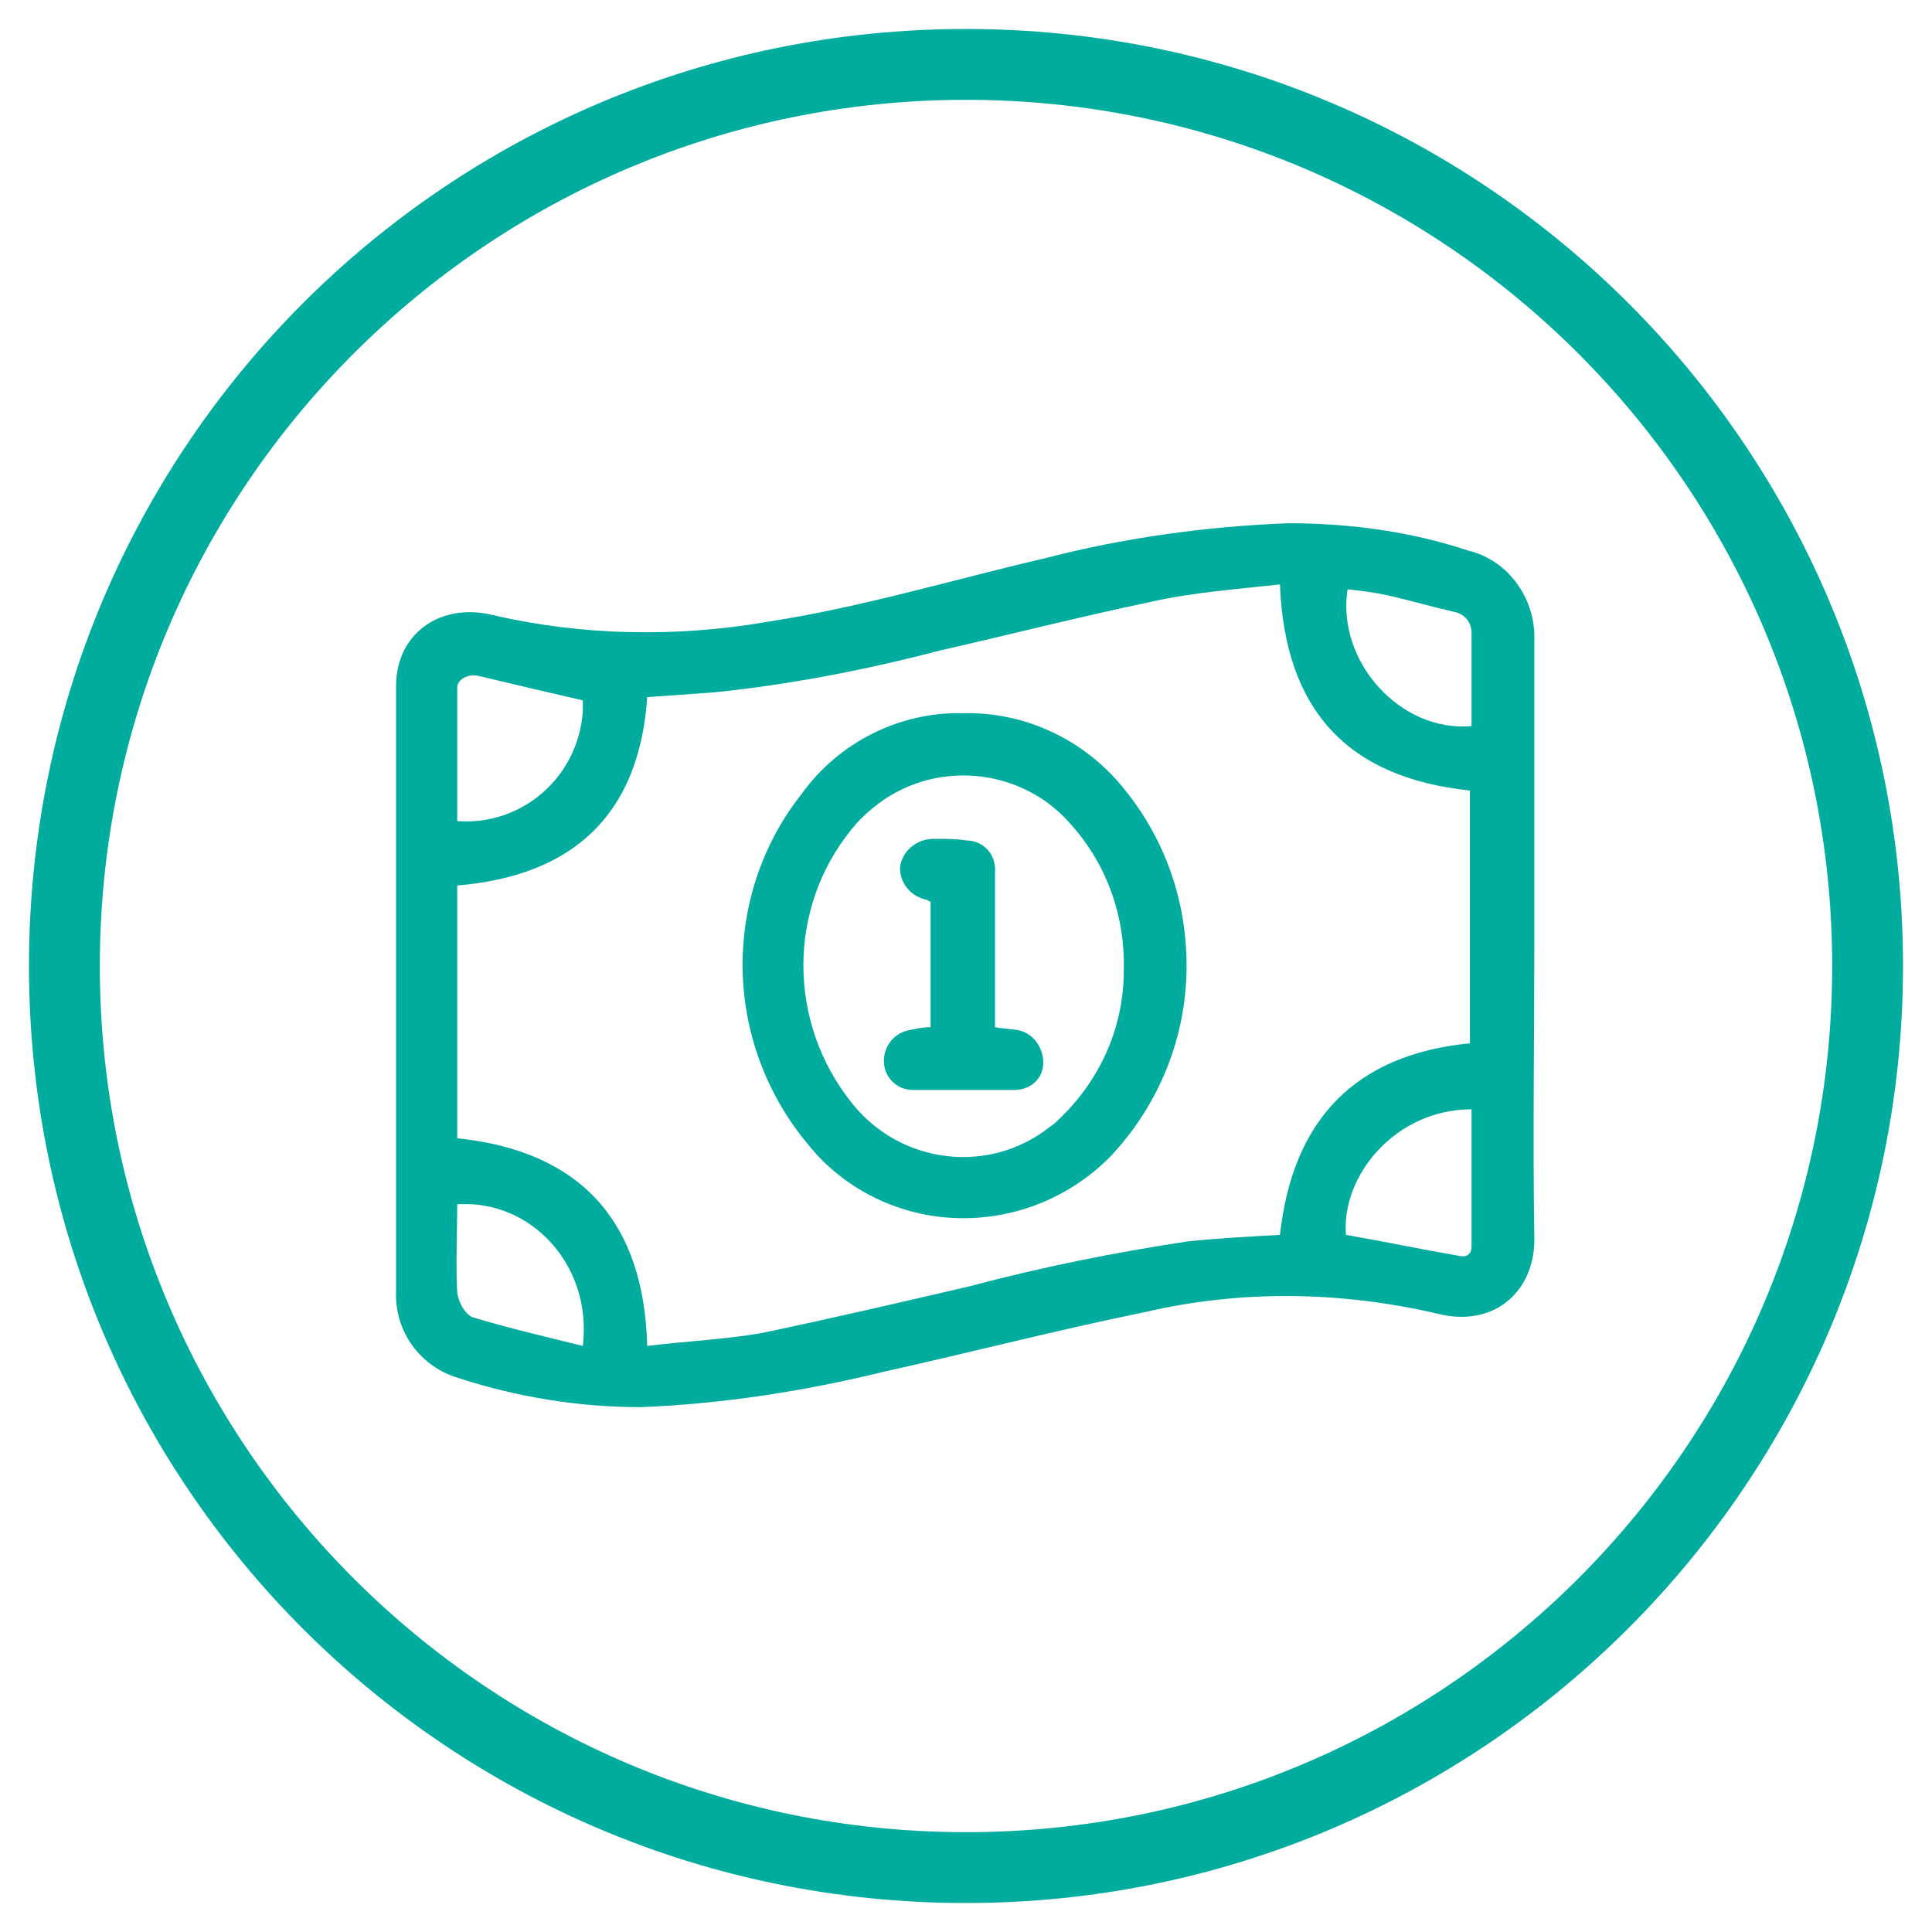 <?xml version="1.0" encoding="UTF-8"?>
<!-- Generator: Adobe Illustrator 27.3.1, SVG Export Plug-In . SVG Version: 6.00 Build 0)  -->
<svg xmlns="http://www.w3.org/2000/svg" xmlns:xlink="http://www.w3.org/1999/xlink" version="1.1" id="Group_296" x="0px" y="0px" viewBox="0 0 120 120" style="enable-background:new 0 0 120 120;" xml:space="preserve">
<style type="text/css">
	.st0{clip-path:url(#SVGID_00000087398506380075119080000013931159069767102364_);}
	.st1{fill:#00AC9E;}
</style>
<g>
	<defs>
		<rect id="SVGID_1_" x="1.8" y="1.8" width="116.4" height="116.4"></rect>
	</defs>
	<clipPath id="SVGID_00000036956375894022609490000010050679605267702974_">
		<use xlink:href="#SVGID_1_" style="overflow:visible;"></use>
	</clipPath>
	
		<g id="Group_196" transform="translate(0 0)" style="clip-path:url(#SVGID_00000036956375894022609490000010050679605267702974_);">
		<path id="Path_408" class="st1" d="M60,118.2C27.8,118.2,1.8,92.2,1.8,60C1.8,27.8,27.8,1.8,60,1.8s58.2,26.1,58.2,58.2    c0,0,0,0,0,0C118.2,92.1,92.1,118.2,60,118.2 M60,6.2C30.3,6.2,6.2,30.3,6.2,60c0,29.7,24.1,53.8,53.8,53.8    c29.7,0,53.8-24.1,53.8-53.8c0,0,0,0,0,0C113.8,30.3,89.7,6.2,60,6.2"></path>
		<path id="Path_409" class="st1" d="M95.3,58.5c0,6.1-0.1,12.2,0,18.3c0.1,3.3-2.4,5.7-6,4.8c-6-1.4-12.2-1.5-18.2-0.1    c-5.4,1.1-10.8,2.5-16.2,3.7c-4.9,1.2-10,2-15.1,2.2c-3.8,0-7.6-0.6-11.3-1.8c-2.4-0.7-4-2.9-3.9-5.4c0-12.5,0-25.1,0-37.6    c0-3.2,2.7-5.2,6-4.4c5.6,1.3,11.5,1.4,17.2,0.4c5.8-0.9,11.4-2.6,17-3.9c5-1.3,10.1-2,15.2-2.2c3.8,0,7.6,0.5,11.2,1.7    c2.5,0.6,4.2,3,4.1,5.6C95.3,46,95.3,52.3,95.3,58.5 M79.5,76.7c0.8-7.2,4.7-11.2,11.8-11.9V49.1c-7.7-0.8-11.5-5.1-11.8-12.8    c-2.7,0.3-5.5,0.5-8.1,1.1c-4.3,0.9-8.6,2-13,3c-4.6,1.2-9.2,2.1-14,2.6c-1.4,0.1-2.8,0.2-4.2,0.3c-0.5,7.4-4.7,11.1-11.8,11.7    v15.7c7.7,0.8,11.6,5.2,11.8,12.9c2.4-0.3,4.8-0.4,7.1-0.8c4.3-0.9,8.6-1.9,12.9-2.9c4.5-1.2,9-2.1,13.6-2.8    C75.8,76.9,77.7,76.8,79.5,76.7 M28.4,51c4,0.3,7.5-2.7,7.8-6.8c0-0.2,0-0.5,0-0.7c-2.2-0.5-4.3-1-6.4-1.5    c-0.7-0.2-1.4,0.2-1.4,0.7C28.4,45.5,28.4,48.2,28.4,51 M91.4,68.9c-4.7,0-8.1,4.1-7.8,7.8c2.3,0.4,4.7,0.9,7,1.3    c0.4,0.1,0.8,0,0.8-0.6C91.4,74.5,91.4,71.7,91.4,68.9 M36.2,83.6c0.6-5-3.2-9.1-7.8-8.8c0,1.8-0.1,3.7,0,5.5    c0.1,0.6,0.4,1.2,0.9,1.5C31.6,82.5,33.8,83,36.2,83.6 M91.4,45.1c0-1.9,0-3.8,0-5.8c0-0.7-0.5-1.2-1.1-1.3c-1.3-0.3-2.7-0.7-4-1    c-0.9-0.2-1.7-0.3-2.6-0.4C83,41.1,87,45.5,91.4,45.1"></path>
		<path id="Path_410" class="st1" d="M73.7,60c0,4.4-1.7,8.6-4.7,11.8c-4.9,5-12.9,5.2-17.9,0.3c-0.5-0.5-0.9-1-1.3-1.5    c-4.9-6.3-4.9-15.1,0-21.3c2.3-3.2,6.1-5.1,10-5c3.7-0.1,7.2,1.5,9.6,4.2C72.2,51.7,73.7,55.7,73.7,60 M69.8,60.3    c0.1-3.3-1-6.5-3.2-9c-3.1-3.7-8.7-4.2-12.4-1.1c-0.5,0.4-0.9,0.8-1.3,1.3c-4,4.9-4,12,0,17c3,3.8,8.5,4.5,12.3,1.5    c0.3-0.2,0.5-0.4,0.8-0.7C68.5,66.8,69.8,63.6,69.8,60.3"></path>
		<path id="Path_411" class="st1" d="M57.8,56c-0.1,0-0.2-0.1-0.2-0.1c-1-0.2-1.7-1-1.7-2c0.1-1,1-1.8,2.1-1.8c0.7,0,1.4,0,2,0.1    c1.1,0,1.9,0.9,1.8,2c0,0.1,0,0.1,0,0.2c0,2.8,0,5.7,0,8.5v0.9c0.5,0.1,1,0.1,1.5,0.2c0.9,0.2,1.5,1.1,1.5,2c0,1-0.8,1.7-1.8,1.7    c-2.1,0-4.2,0-6.3,0c-1,0-1.8-0.8-1.8-1.8c0-0.9,0.6-1.7,1.5-1.9c0.5-0.1,0.9-0.2,1.4-0.2L57.8,56z"></path>
	</g>
</g>
</svg>
